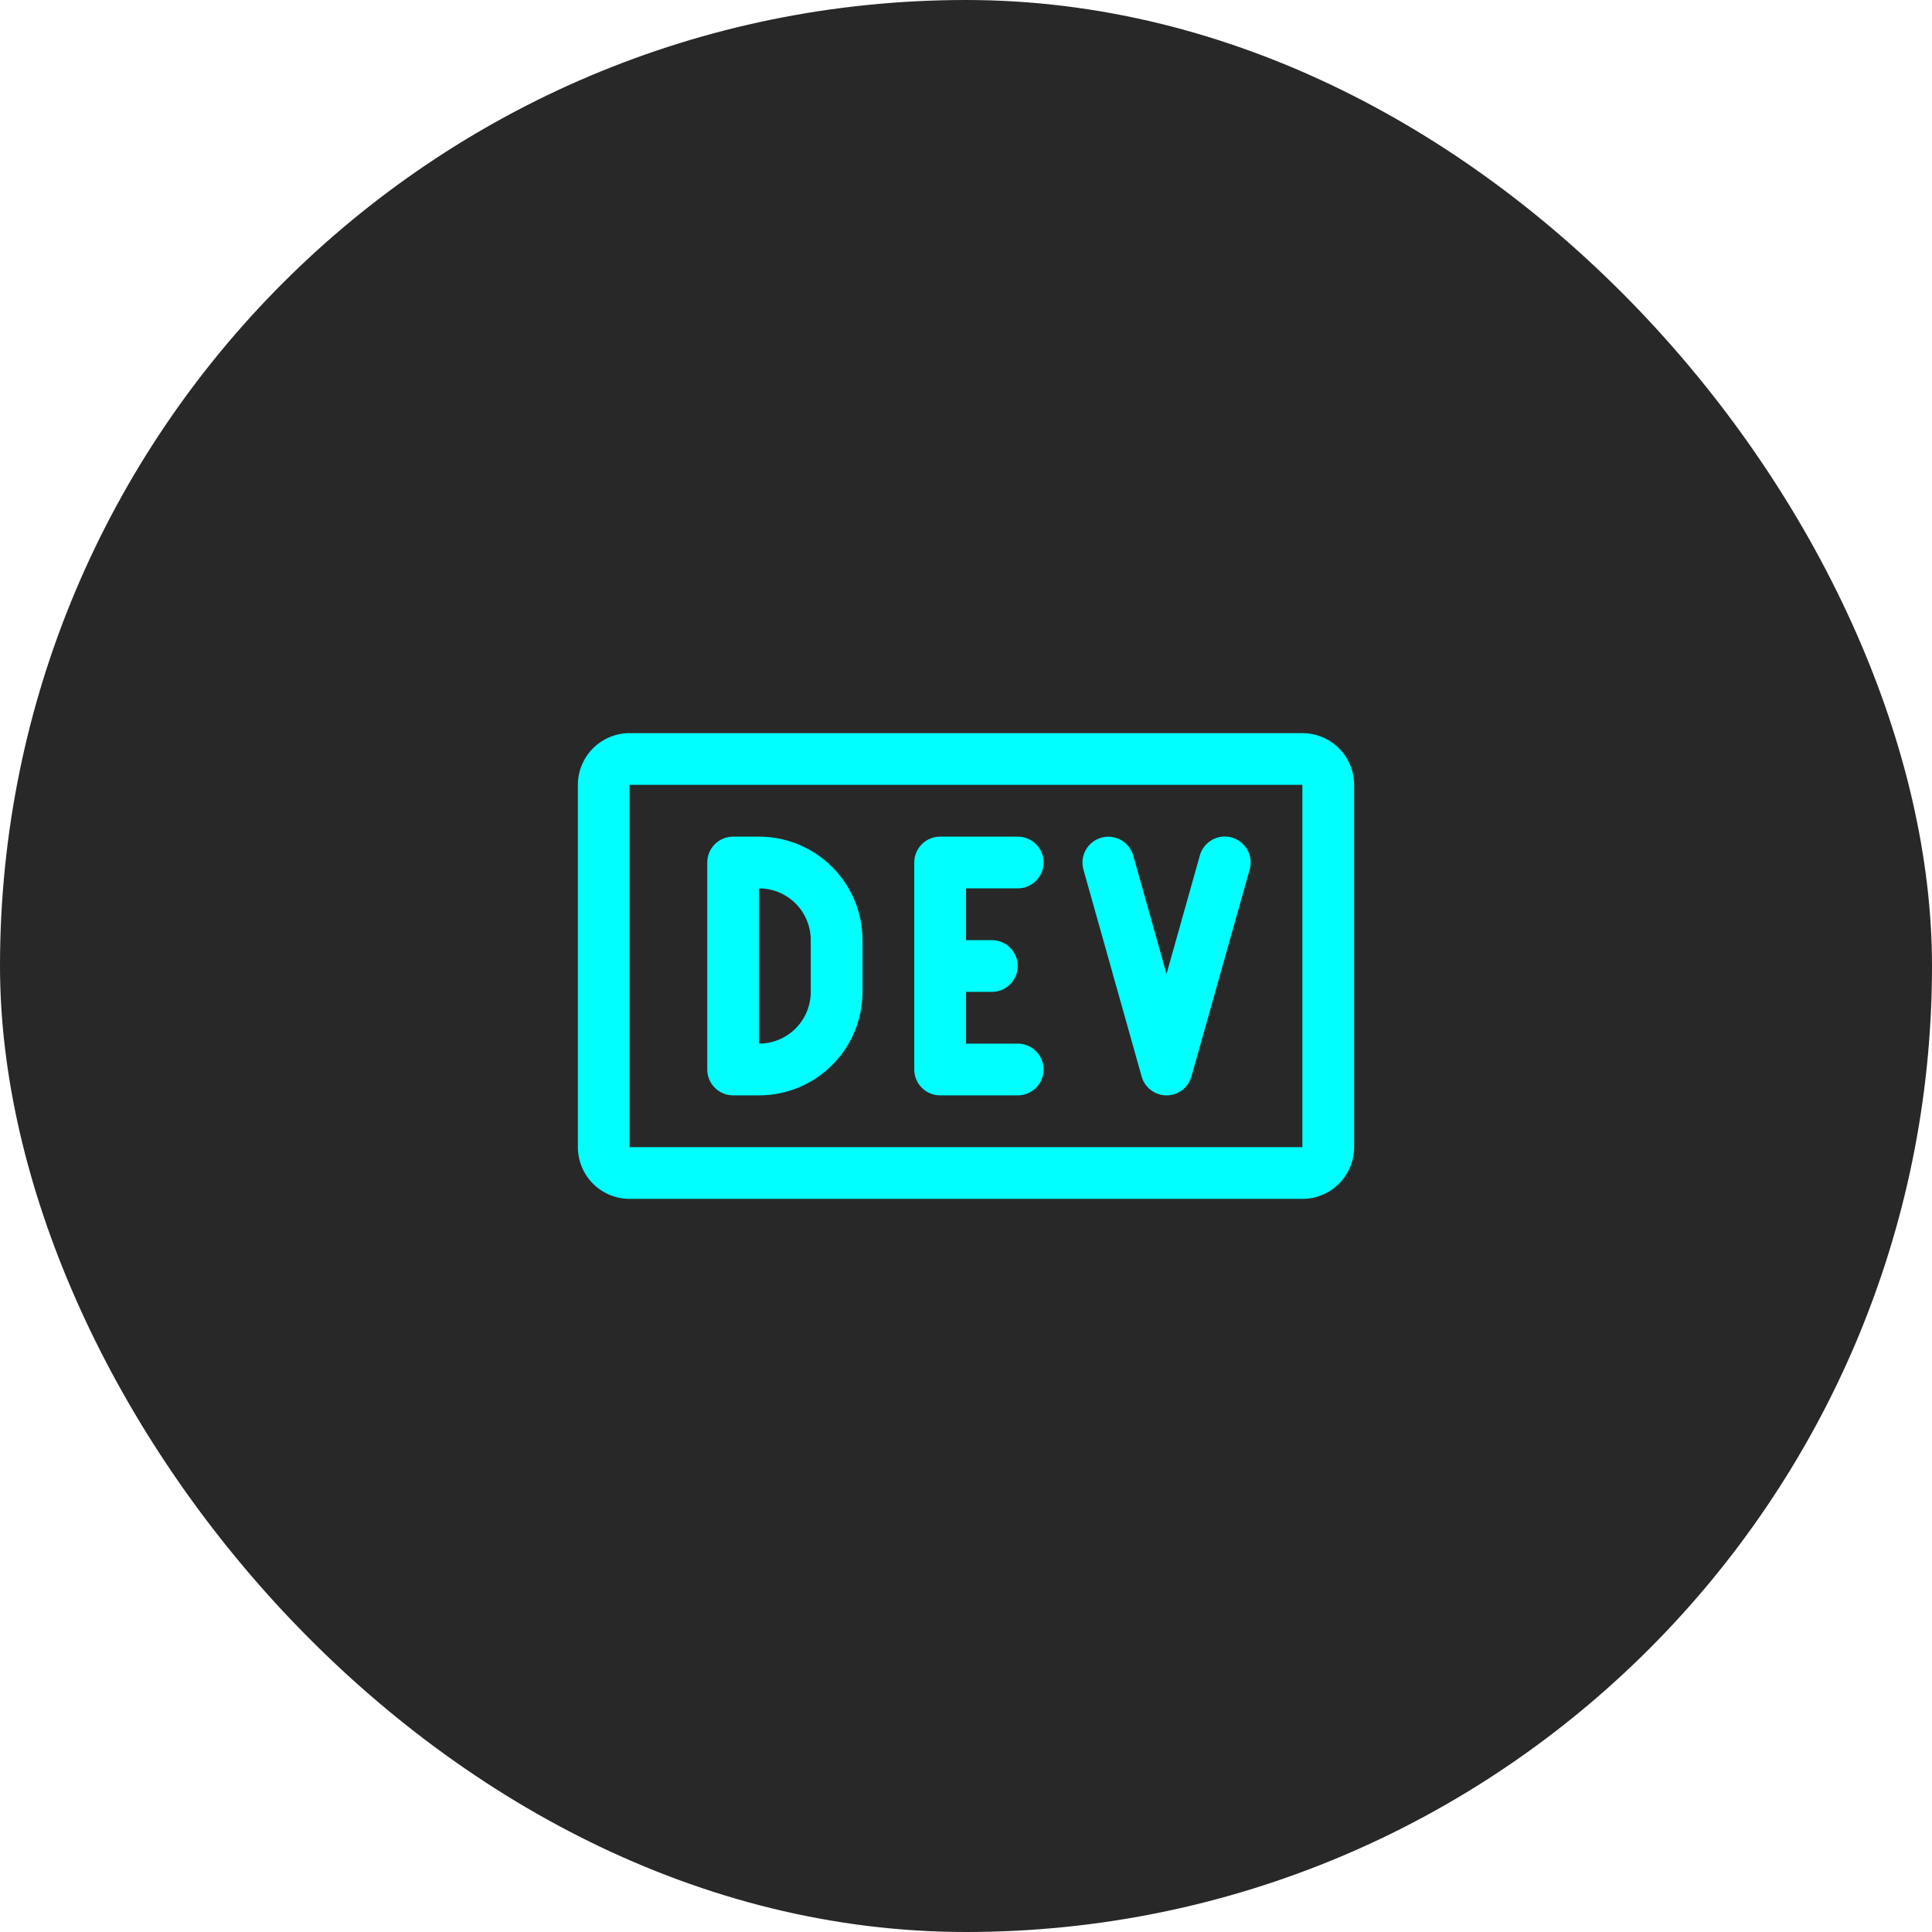 <svg width="56" height="56" viewBox="0 0 56 56" fill="none" xmlns="http://www.w3.org/2000/svg">
<rect width="56" height="56" rx="28" fill="#282828"/>
<path d="M37.75 21.25H18.25C17.852 21.25 17.471 21.408 17.189 21.689C16.908 21.971 16.75 22.352 16.75 22.75V33.25C16.75 33.648 16.908 34.029 17.189 34.311C17.471 34.592 17.852 34.75 18.25 34.75H37.75C38.148 34.75 38.529 34.592 38.811 34.311C39.092 34.029 39.25 33.648 39.25 33.25V22.75C39.25 22.352 39.092 21.971 38.811 21.689C38.529 21.408 38.148 21.25 37.75 21.25ZM37.75 33.25H18.25V22.75H37.75V33.25ZM28 25.75V27.25H28.75C28.949 27.25 29.14 27.329 29.28 27.47C29.421 27.61 29.5 27.801 29.5 28C29.5 28.199 29.421 28.39 29.28 28.53C29.14 28.671 28.949 28.75 28.75 28.75H28V30.25H29.5C29.699 30.25 29.89 30.329 30.03 30.47C30.171 30.61 30.25 30.801 30.25 31C30.25 31.199 30.171 31.39 30.03 31.53C29.89 31.671 29.699 31.75 29.5 31.75H27.25C27.051 31.75 26.86 31.671 26.72 31.53C26.579 31.39 26.5 31.199 26.5 31V25C26.5 24.801 26.579 24.61 26.72 24.47C26.86 24.329 27.051 24.25 27.25 24.25H29.5C29.699 24.25 29.89 24.329 30.03 24.47C30.171 24.61 30.25 24.801 30.25 25C30.25 25.199 30.171 25.39 30.03 25.53C29.89 25.671 29.699 25.75 29.5 25.75H28ZM36.222 25.203L34.534 31.203C34.49 31.361 34.395 31.499 34.265 31.598C34.135 31.697 33.976 31.75 33.812 31.75C33.649 31.75 33.49 31.697 33.36 31.598C33.23 31.499 33.135 31.361 33.091 31.203L31.403 25.203C31.35 25.012 31.375 24.808 31.472 24.635C31.57 24.462 31.732 24.335 31.922 24.281C32.113 24.227 32.318 24.251 32.491 24.348C32.664 24.445 32.792 24.606 32.847 24.797L33.812 28.23L34.778 24.797C34.804 24.701 34.849 24.612 34.91 24.535C34.971 24.457 35.047 24.392 35.133 24.343C35.219 24.295 35.314 24.264 35.412 24.252C35.51 24.241 35.609 24.248 35.704 24.275C35.799 24.302 35.888 24.347 35.966 24.408C36.043 24.47 36.108 24.546 36.156 24.632C36.204 24.718 36.235 24.813 36.246 24.911C36.257 25.009 36.249 25.108 36.222 25.203ZM22 24.25H21.25C21.051 24.25 20.86 24.329 20.72 24.47C20.579 24.61 20.5 24.801 20.5 25V31C20.5 31.199 20.579 31.39 20.72 31.53C20.86 31.671 21.051 31.75 21.25 31.75H22C22.796 31.75 23.559 31.434 24.121 30.871C24.684 30.309 25 29.546 25 28.75V27.25C25 26.454 24.684 25.691 24.121 25.129C23.559 24.566 22.796 24.25 22 24.25ZM23.5 28.75C23.5 29.148 23.342 29.529 23.061 29.811C22.779 30.092 22.398 30.25 22 30.25V25.75C22.398 25.75 22.779 25.908 23.061 26.189C23.342 26.471 23.5 26.852 23.5 27.25V28.75Z" fill="#00FFFF"/>
</svg>
